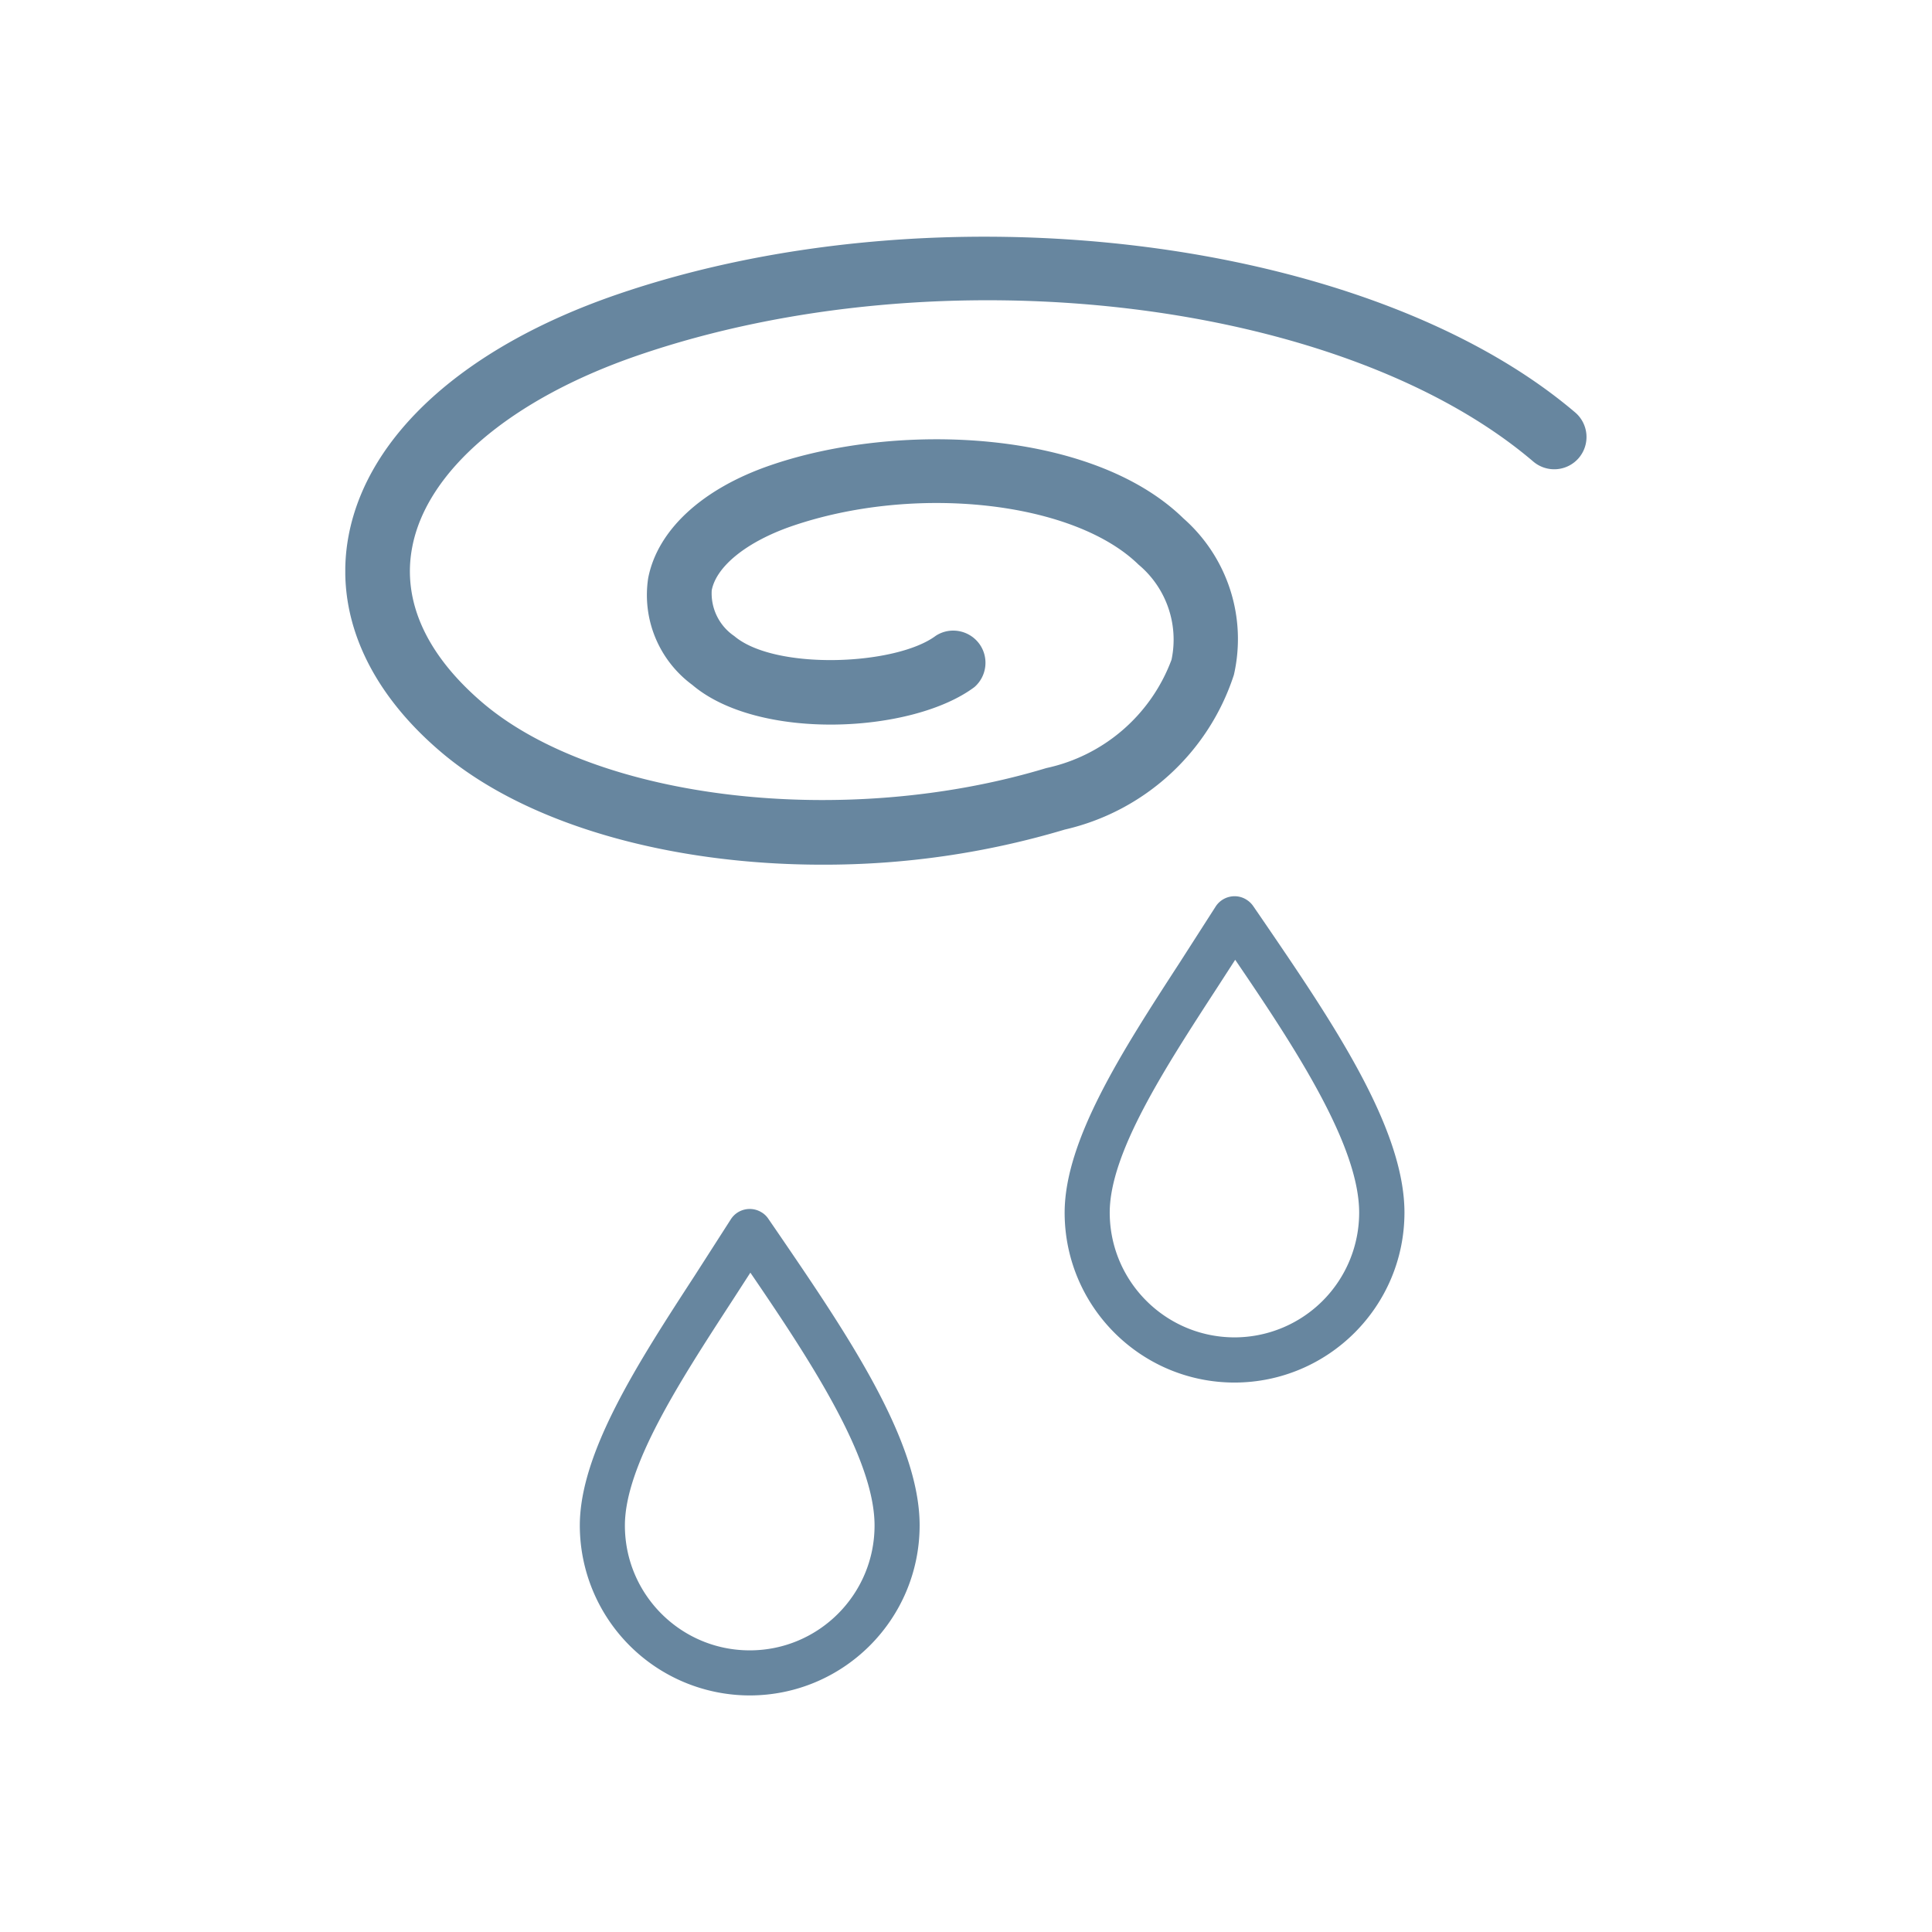 <svg version="1.1" id="Layer_1" xmlns="http://www.w3.org/2000/svg" xmlns:xlink="http://www.w3.org/1999/xlink" x="0px" y="0px" width="180px" height="180px" viewBox="0 0 180 180" fill="#68869f" style="enable-background:new 0 0 180 180;" xml:space="preserve"><defs><path id="A" d="M32.17 22.04h115.65v135.92H32.17z"/></defs><clipPath id="B"><use xlink:href="#A"/></clipPath><g clip-path="url(#B)" fill="#67869f"><path d="M69.85 157.96a15.85 15.85 0 0 1-15.83-15.83c0-6.8 5.43-15.17 10.69-23.26l3.36-5.24c.61-.99 1.91-1.29 2.9-.67.25.15.46.36.62.6l.68.99c6.59 9.64 13.41 19.61 13.41 27.57-.01 8.75-7.09 15.83-15.83 15.84m.06-39.39l-1.68 2.6c-4.92 7.57-10.01 15.41-10.01 20.96 0 6.42 5.21 11.63 11.63 11.63s11.63-5.21 11.63-11.63h0c0-6.25-5.93-15.3-11.57-23.56m45.1 10.24h0c-8.73-.01-15.81-7.09-15.82-15.82 0-6.8 5.44-15.17 10.69-23.26l3.36-5.24c.61-.98 1.91-1.29 2.89-.67a2.12 2.12 0 0 1 .63.6l.68.99c6.59 9.64 13.41 19.61 13.41 27.57-.01 8.74-7.1 15.82-15.84 15.83m.07-39.39l-1.68 2.6c-4.92 7.57-10.01 15.41-10.01 20.96.01 6.41 5.21 11.61 11.62 11.62h0a11.62 11.62 0 0 0 11.62-11.62c0-6.25-5.92-15.3-11.55-23.56m13.65 23.56h0zM76.6 80.56c-14.14 0-27.53-3.7-35.53-10.51-6.89-5.86-9.94-13.01-8.59-20.15 1.78-9.41 10.86-17.58 24.91-22.43 30.02-10.35 70.12-5.42 89.37 10.96a3.01 3.01 0 0 1 .33 4.24 3.01 3.01 0 0 1-4.24.33h0c-17.8-15.17-55.27-19.59-83.5-9.86C47.57 37.2 39.73 43.88 38.4 51.01c-.95 5 1.33 10 6.57 14.47 10.69 9.09 33.75 11.76 52.51 6.08 5.36-1.15 9.76-4.96 11.67-10.1.69-3.29-.49-6.7-3.08-8.86-6.04-5.9-20.84-7.53-32.33-3.57-4.15 1.44-7 3.72-7.43 5.97a4.81 4.81 0 0 0 2.1 4.26c3.79 3.22 15.07 2.75 18.78-.03 1.39-.9 3.25-.49 4.15.9.8 1.25.57 2.9-.55 3.88-5.79 4.34-20.11 5.05-26.29-.2a10.4 10.4 0 0 1-4.11-9.95c.87-4.47 5.01-8.32 11.39-10.51 11.88-4.09 29.97-3.36 38.48 4.95a14.98 14.98 0 0 1 4.7 14.57c-2.35 7.24-8.34 12.72-15.76 14.42-7.33 2.19-14.94 3.29-22.6 3.27"/></g></svg>